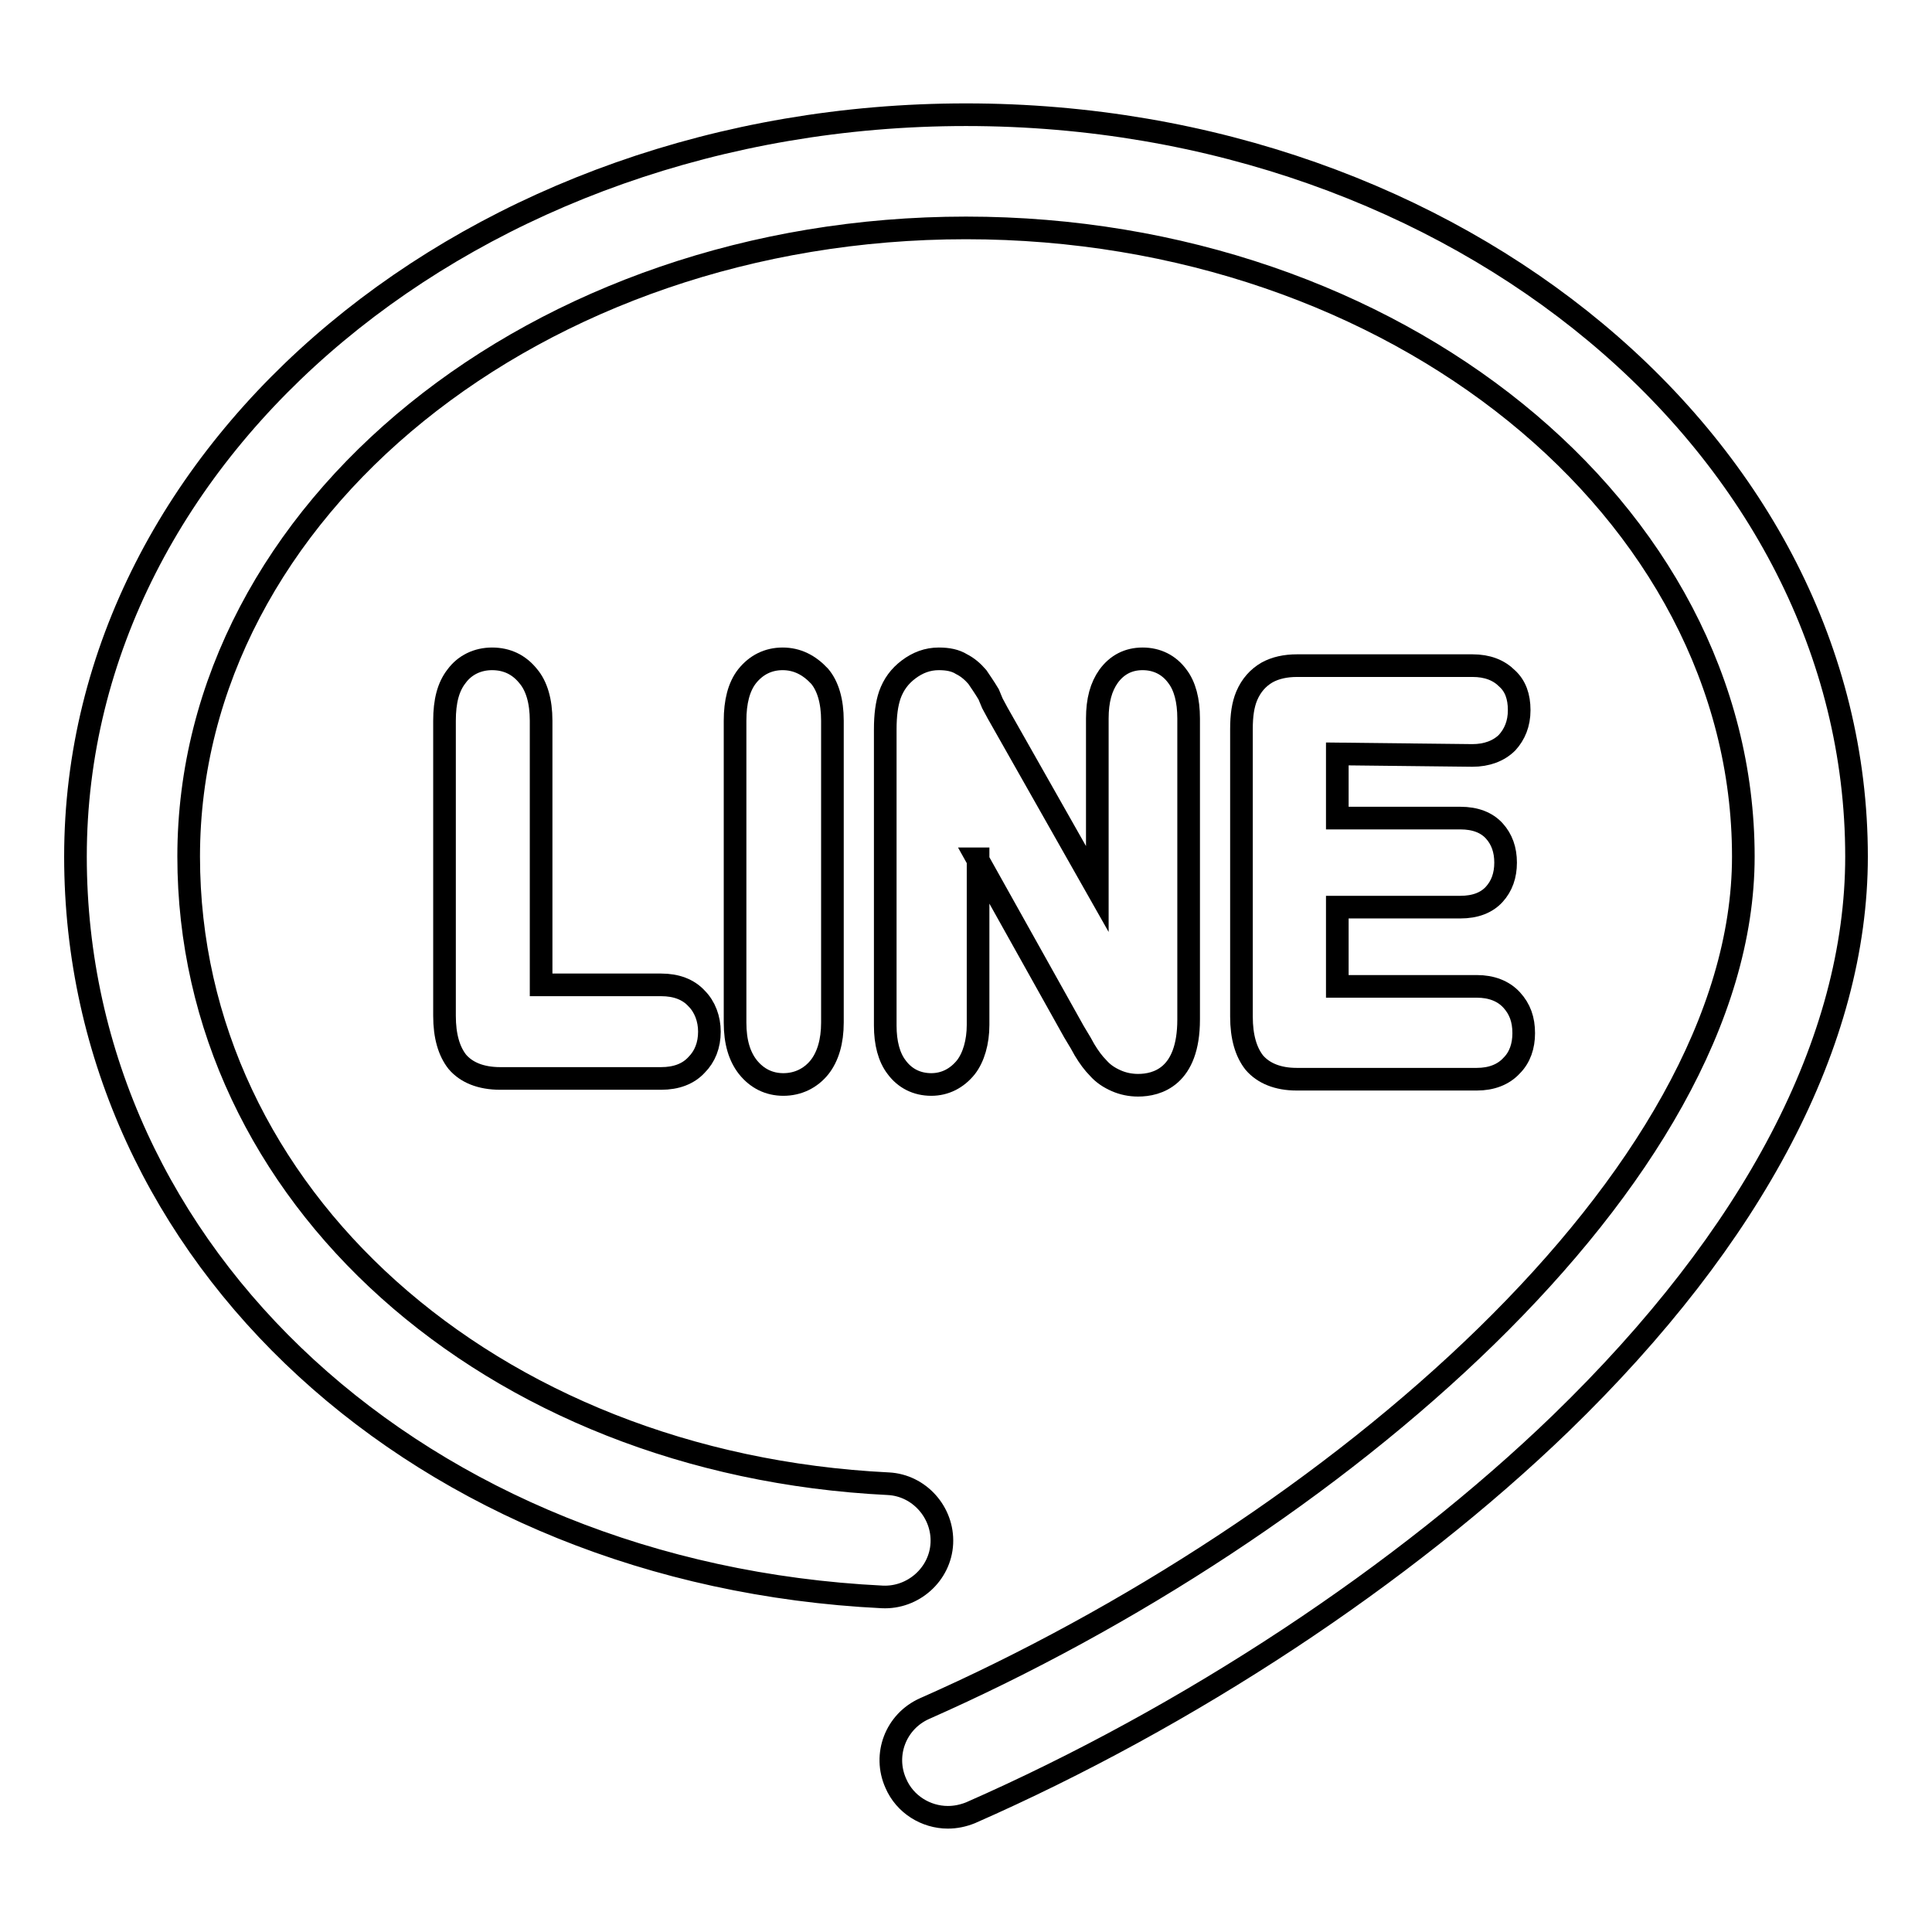 <?xml version="1.0" encoding="utf-8"?>
<!-- Svg Vector Icons : http://www.onlinewebfonts.com/icon -->
<!DOCTYPE svg PUBLIC "-//W3C//DTD SVG 1.1//EN" "http://www.w3.org/Graphics/SVG/1.1/DTD/svg11.dtd">
<svg version="1.1" xmlns="http://www.w3.org/2000/svg" xmlns:xlink="http://www.w3.org/1999/xlink" x="0px" y="0px" viewBox="0 0 256 256" enable-background="new 0 0 256 256" xml:space="preserve">
<g><g><g><path stroke-width="3" fill-opacity="0" stroke="#000000"  d="M128,15.2c-65.1,0-118,44.1-118,98.3c0,52.9,45.9,95.1,106.9,98.1c4.1,0.2,7.7-3,7.9-7.1c0.2-4.1-3-7.7-7.1-7.9C64.8,194,25,158.3,25,113.5c0-45.9,46.2-83.3,103-83.3s103,37.4,103,83.3c0,42.7-54.6,89.1-108.5,112.9c-3.8,1.7-5.5,6.1-3.8,9.9c1.2,2.8,4,4.5,6.9,4.5c1,0,2-0.2,3-0.6c28.9-12.7,57.4-31.5,78.2-51.6c25.6-24.8,39.2-50.7,39.2-75.1C246,59.3,193.1,15.2,128,15.2z"/><path stroke-width="3" fill-opacity="0" stroke="#000000"  d="M70,89.6c-1.2-1.5-2.8-2.3-4.8-2.3c-1.9,0-3.6,0.8-4.7,2.3c-1.1,1.4-1.6,3.3-1.6,5.9v39.1c0,2.7,0.6,4.7,1.7,6.1c1.2,1.4,3.1,2.2,5.7,2.2h21.3c2,0,3.6-0.6,4.7-1.8c1.1-1.1,1.7-2.6,1.7-4.4c0-1.7-0.6-3.3-1.7-4.4c-1.1-1.2-2.7-1.8-4.7-1.8H71.7V95.5C71.7,92.9,71.1,90.9,70,89.6z"/><path stroke-width="3" fill-opacity="0" stroke="#000000"  d="M103.7,87.3c-1.9,0-3.5,0.8-4.7,2.3c-1.1,1.4-1.6,3.4-1.6,5.9v40c0,2.6,0.6,4.5,1.7,5.9c1.2,1.5,2.8,2.3,4.7,2.3c1.9,0,3.6-0.8,4.8-2.3c1.1-1.4,1.7-3.4,1.7-5.9v-40c0-2.6-0.6-4.6-1.7-5.9C107.2,88.1,105.6,87.3,103.7,87.3z"/><path stroke-width="3" fill-opacity="0" stroke="#000000"  d="M129.5,113.8l12.8,22.9c0,0,0,0,0,0c0.3,0.5,0.6,1,0.9,1.5l0.5,0.9c0.6,1,1.2,1.8,1.8,2.4c0.7,0.8,1.5,1.3,2.4,1.7c0.9,0.4,1.9,0.6,2.9,0.6c2.5,0,6.7-1.1,6.7-8.7V95.2c0-2.4-0.5-4.3-1.5-5.6c-1.1-1.5-2.7-2.3-4.6-2.3c-1.9,0-3.4,0.8-4.5,2.3c-1,1.4-1.5,3.2-1.5,5.6v22.6l-13.2-23.3l-0.7-1.3L131,92c-0.6-1-1.1-1.7-1.5-2.3c-0.6-0.7-1.3-1.3-2.1-1.7c-0.8-0.5-1.8-0.7-3-0.7c-1.5,0-2.8,0.5-4,1.4c-1.2,0.9-2,2-2.5,3.4c0,0,0,0,0,0c-0.4,1.2-0.6,2.6-0.6,4.6v39.2c0,2.3,0.5,4.2,1.5,5.5c0,0,0,0,0,0c1.1,1.5,2.7,2.3,4.6,2.3c1.8,0,3.4-0.8,4.6-2.3c1-1.3,1.6-3.3,1.6-5.6V113.8L129.5,113.8z"/><path stroke-width="3" fill-opacity="0" stroke="#000000"  d="M195.1,100.1c1.9,0,3.5-0.6,4.6-1.7c1-1.1,1.6-2.5,1.6-4.3s-0.5-3.2-1.6-4.2c-1.1-1.1-2.6-1.7-4.6-1.7h-23.2c-1.6,0-2.9,0.3-4,0.9c-1.2,0.7-2.1,1.7-2.7,3.1c-0.5,1.2-0.7,2.6-0.7,4.4v38.1c0,2.7,0.6,4.7,1.7,6.1c1.2,1.4,3.1,2.2,5.6,2.2h23.9c1.9,0,3.5-0.6,4.6-1.8c1.1-1.1,1.6-2.6,1.6-4.3c0-1.8-0.5-3.2-1.6-4.4c-1.1-1.2-2.7-1.8-4.6-1.8h-18.5v-10.5h16.3c2,0,3.5-0.6,4.5-1.7c1-1.1,1.5-2.5,1.5-4.2c0-1.7-0.5-3.1-1.5-4.2c-1-1.1-2.5-1.7-4.5-1.7h-16.3v-8.5L195.1,100.1L195.1,100.1z"/></g><g></g><g></g><g></g><g></g><g></g><g></g><g></g><g></g><g></g><g></g><g></g><g></g><g></g><g></g><g></g></g></g>
</svg>